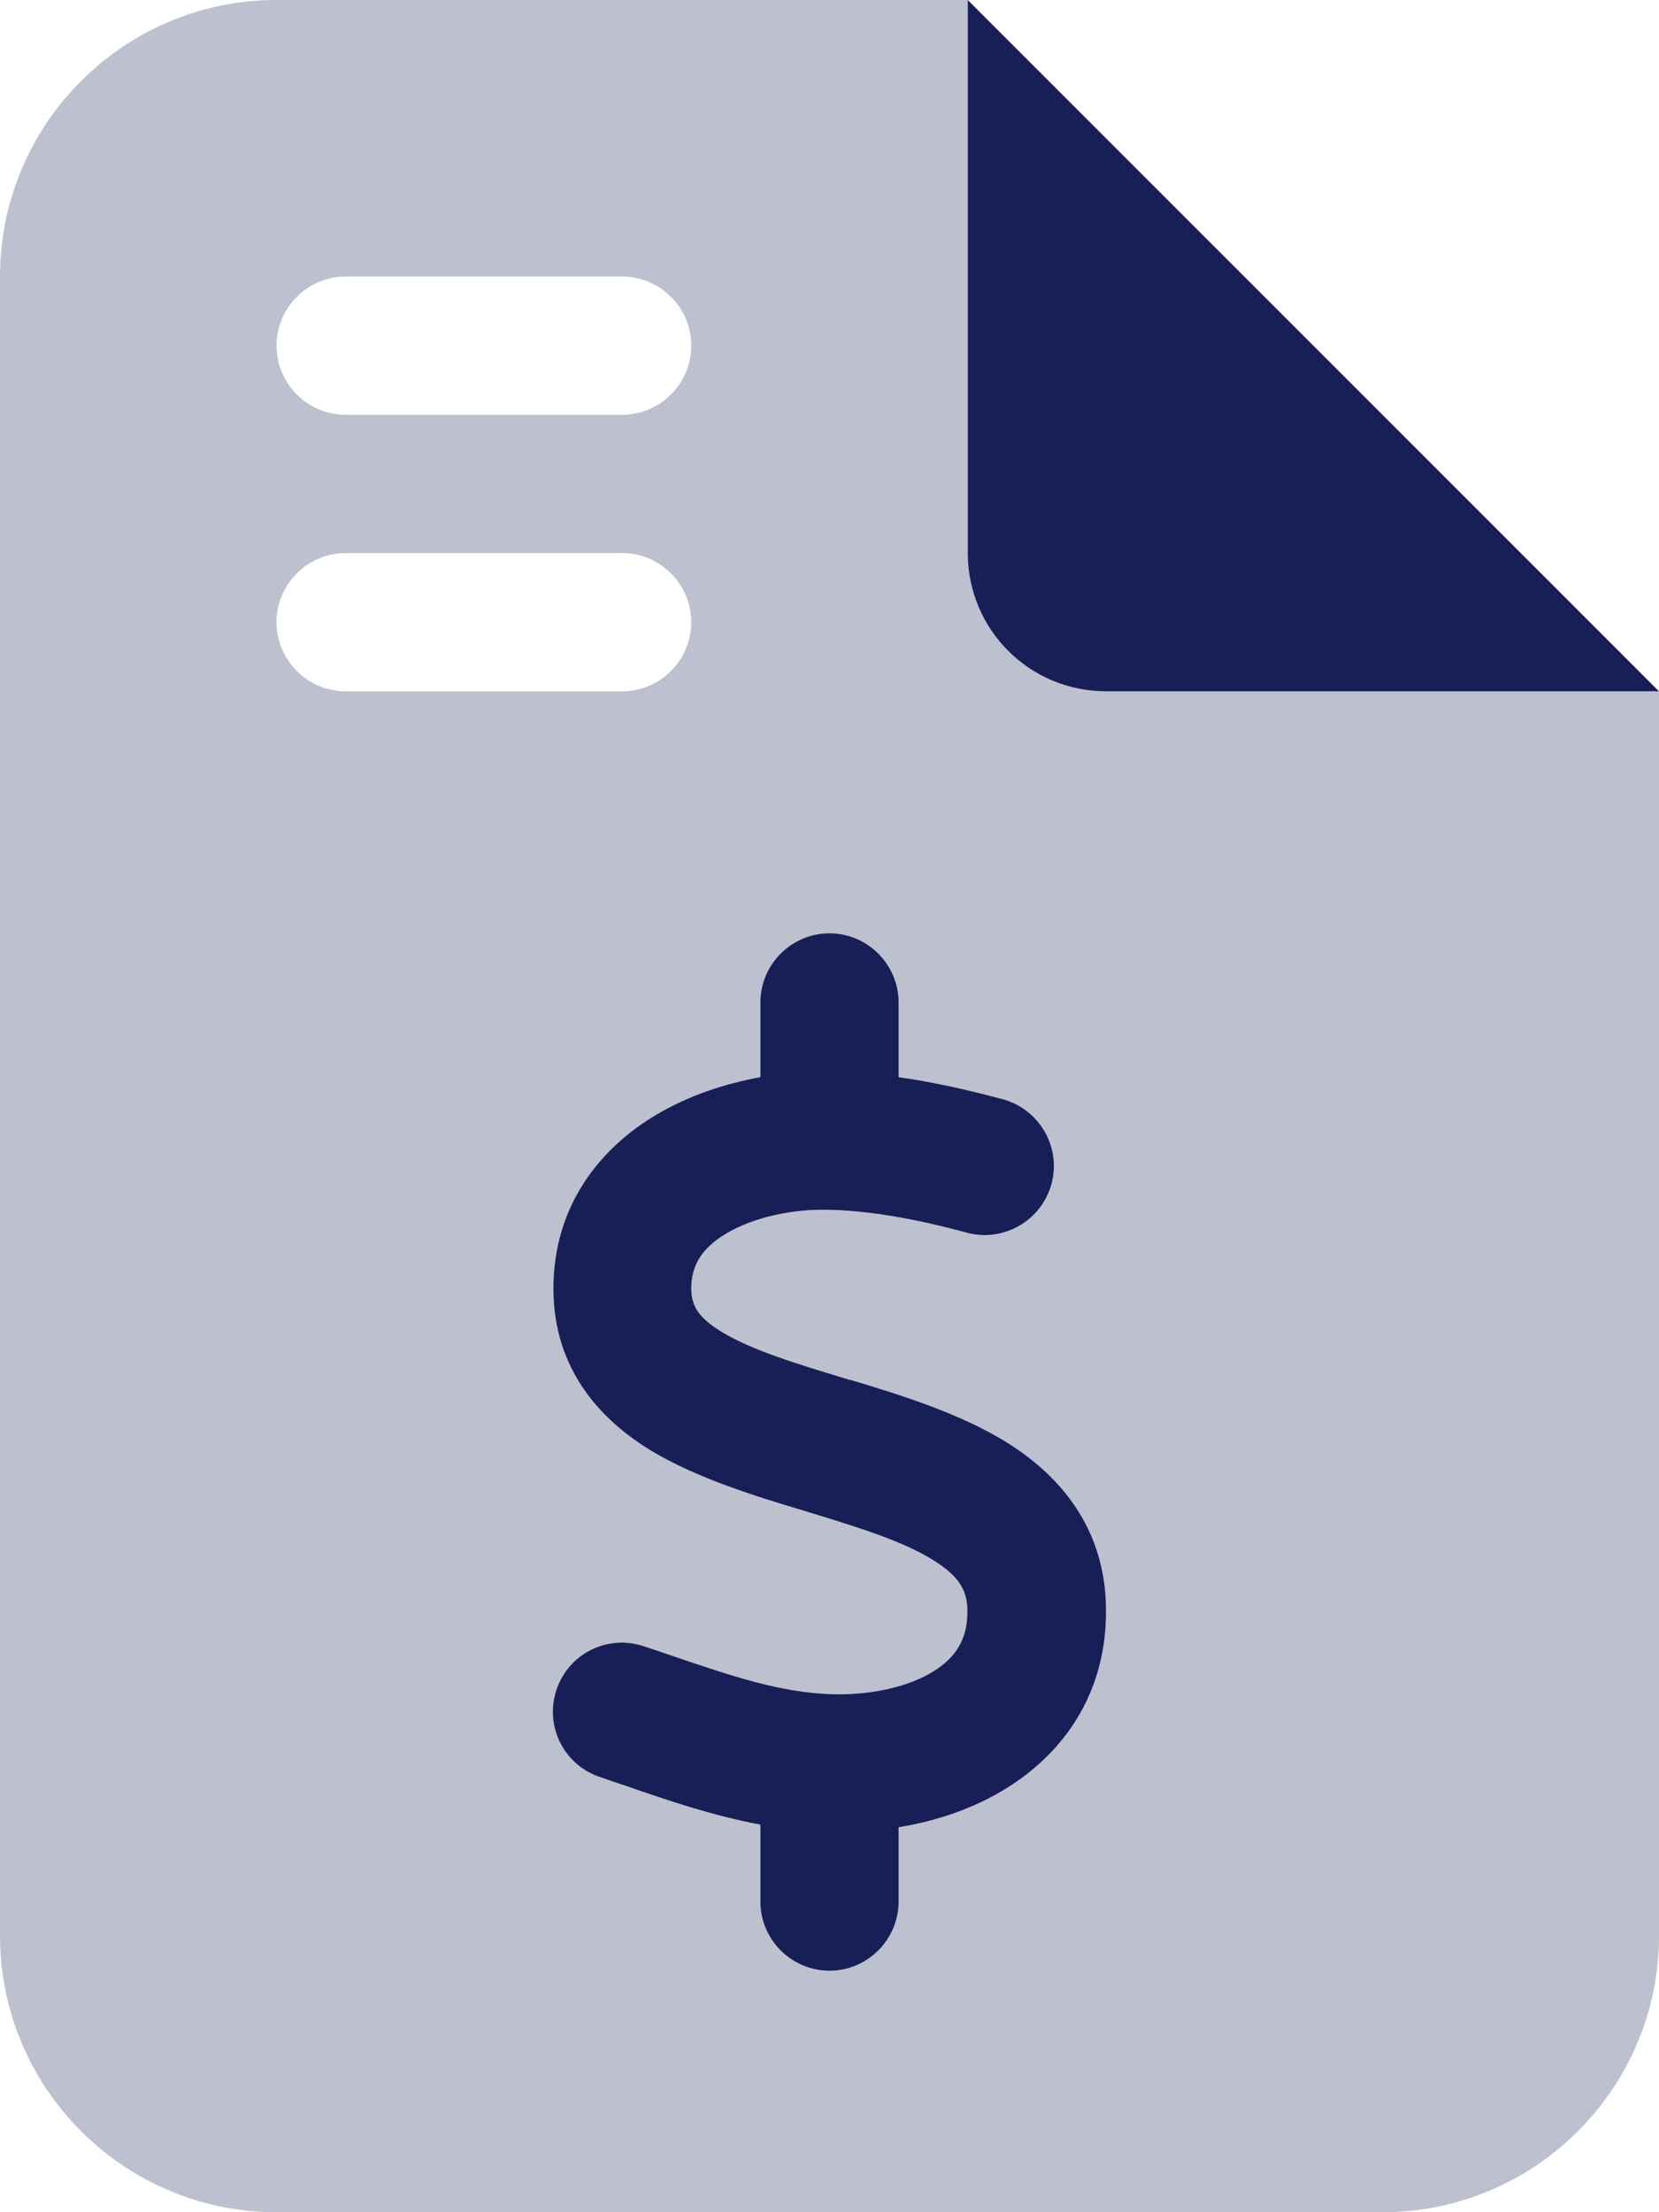 <svg width="42" height="56" viewBox="0 0 42 56" fill="none" xmlns="http://www.w3.org/2000/svg">
<g clip-path="url(#clip0_2402_1767)">
<path d="M0 7C0 3.139 3.139 0 7 0H24.5V14C24.5 15.936 26.064 17.5 28 17.5H42V49C42 52.861 38.861 56 35 56H7C3.139 56 0 52.861 0 49V7ZM7 8.75C7 9.713 7.787 10.5 8.75 10.5H15.75C16.712 10.5 17.5 9.713 17.5 8.75C17.5 7.787 16.712 7 15.75 7H8.75C7.787 7 7 7.787 7 8.75ZM7 15.75C7 16.712 7.787 17.5 8.75 17.5H15.75C16.712 17.5 17.5 16.712 17.5 15.75C17.5 14.787 16.712 14 15.75 14H8.75C7.787 14 7 14.787 7 15.75ZM21 23.625C20.038 23.625 19.25 24.413 19.25 25.375V27.267C18.342 27.431 17.423 27.738 16.614 28.219C15.192 29.061 14 30.527 14.011 32.648C14.022 34.661 15.192 35.941 16.494 36.728C17.642 37.417 19.097 37.866 20.3 38.227L20.475 38.281C21.842 38.697 22.903 39.036 23.647 39.506C24.292 39.911 24.489 40.272 24.489 40.775C24.5 41.497 24.194 41.956 23.636 42.306C23.002 42.7 22.05 42.919 21.044 42.886C19.753 42.842 18.561 42.438 17.073 41.934C16.822 41.847 16.559 41.759 16.297 41.672C15.378 41.366 14.394 41.858 14.088 42.777C13.781 43.695 14.273 44.68 15.192 44.986C15.411 45.062 15.641 45.139 15.87 45.216C16.877 45.566 18.025 45.959 19.25 46.189V48.125C19.25 49.087 20.038 49.875 21 49.875C21.962 49.875 22.75 49.087 22.75 48.125V46.255C23.702 46.102 24.653 45.784 25.495 45.259C26.95 44.352 28.033 42.831 28 40.709C27.978 38.686 26.841 37.362 25.517 36.531C24.314 35.777 22.783 35.306 21.547 34.934L21.492 34.923C20.114 34.508 19.053 34.18 18.298 33.731C17.642 33.337 17.511 33.031 17.5 32.627C17.5 32.036 17.762 31.598 18.386 31.227C19.064 30.822 20.038 30.603 20.967 30.625C22.072 30.647 23.264 30.877 24.478 31.205C25.408 31.456 26.37 30.898 26.622 29.969C26.873 29.039 26.316 28.077 25.386 27.825C24.566 27.606 23.68 27.398 22.75 27.267V25.375C22.75 24.413 21.962 23.625 21 23.625Z" fill="#BDC0CF"/>
<path d="M41.999 17.5L24.5 0V14C24.5 15.936 26.064 17.5 28 17.5H41.999ZM22.75 25.375C22.75 24.413 21.962 23.625 21 23.625C20.037 23.625 19.25 24.413 19.25 25.375V27.267C18.342 27.431 17.423 27.738 16.614 28.219C15.192 29.061 13.999 30.527 14.01 32.648C14.021 34.661 15.192 35.941 16.493 36.728C17.642 37.417 19.096 37.866 20.299 38.227L20.474 38.281C21.842 38.697 22.903 39.036 23.646 39.506C24.292 39.911 24.489 40.272 24.489 40.775C24.5 41.497 24.193 41.956 23.635 42.306C23.001 42.7 22.049 42.919 21.043 42.886C19.753 42.842 18.56 42.438 17.073 41.934C16.821 41.847 16.559 41.759 16.296 41.672C15.378 41.366 14.393 41.858 14.087 42.777C13.781 43.695 14.273 44.68 15.192 44.986C15.41 45.062 15.64 45.139 15.87 45.216C16.876 45.566 18.024 45.959 19.25 46.189V48.136C19.25 49.098 20.037 49.886 21 49.886C21.962 49.886 22.75 49.098 22.75 48.136V46.255C23.701 46.102 24.653 45.784 25.495 45.259C26.95 44.352 28.032 42.831 28 40.709C27.978 38.686 26.84 37.362 25.517 36.531C24.314 35.777 22.782 35.306 21.546 34.934L21.492 34.923C20.114 34.508 19.053 34.18 18.298 33.731C17.642 33.337 17.51 33.031 17.5 32.627C17.5 32.036 17.762 31.598 18.385 31.227C19.064 30.822 20.037 30.603 20.967 30.625C22.071 30.647 23.264 30.877 24.478 31.205C25.407 31.456 26.37 30.898 26.621 29.969C26.873 29.039 26.315 28.077 25.385 27.825C24.565 27.606 23.679 27.398 22.75 27.267V25.375Z" fill="#181F57"/>
</g>
<defs>
<clipPath id="clip0_2402_1767">
<rect width="42" height="56" fill="white"/>
</clipPath>
</defs>
</svg>
